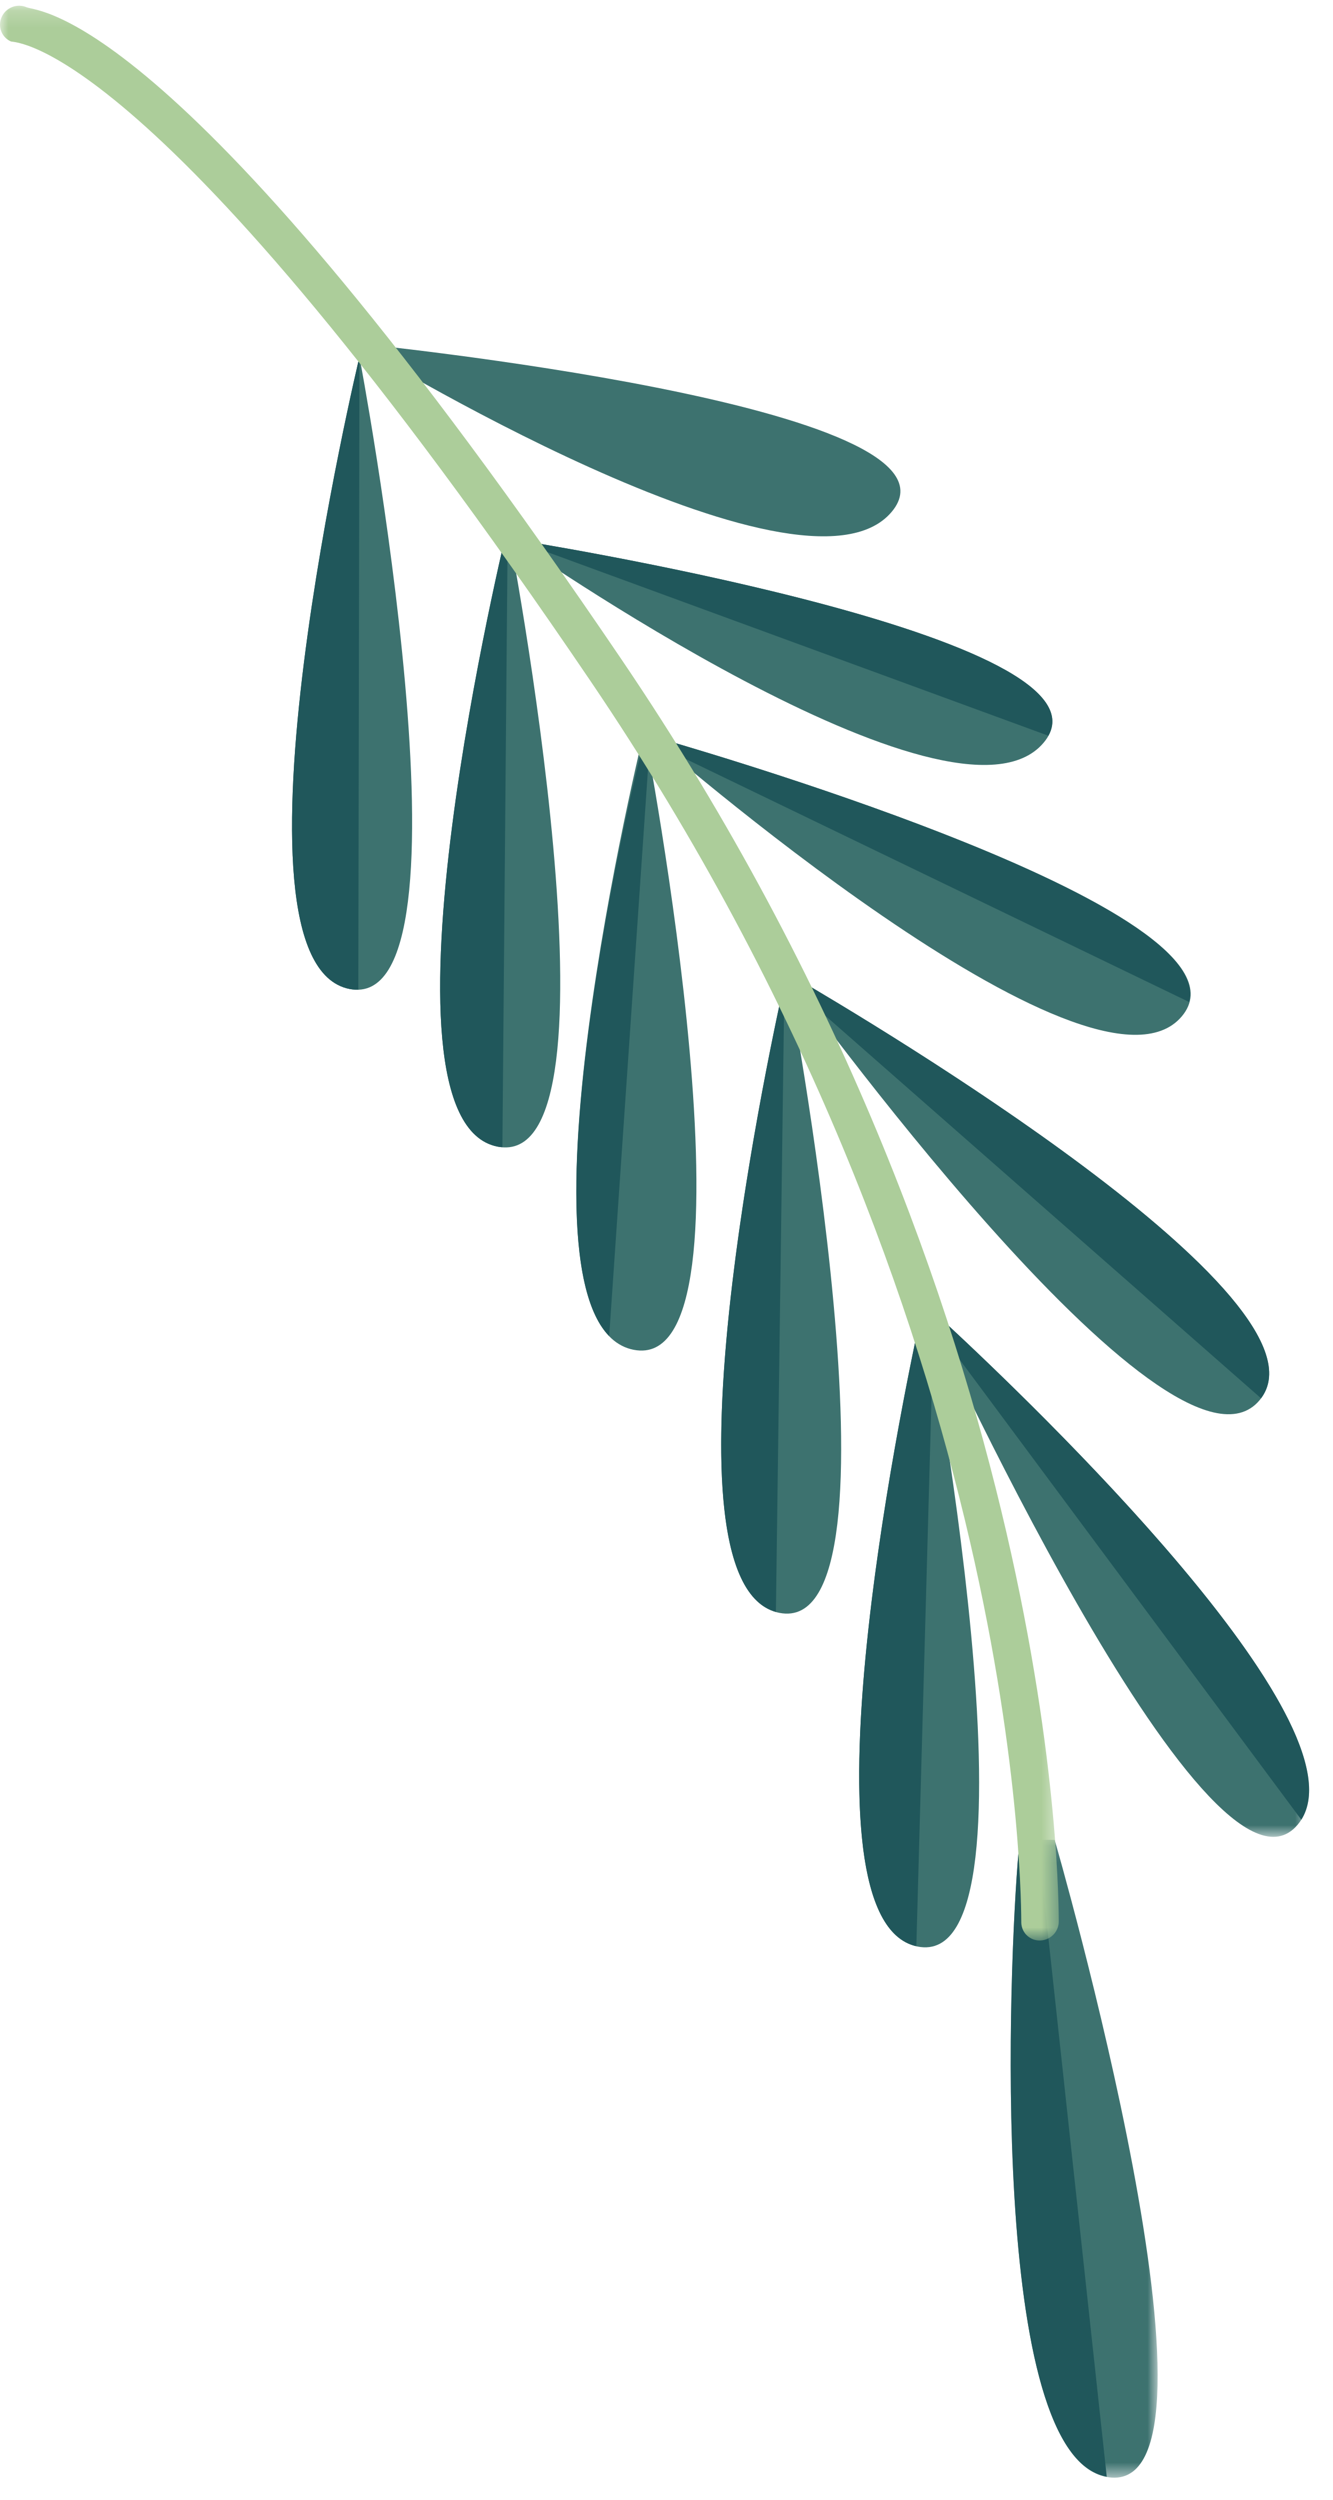 <?xml version="1.0" encoding="UTF-8"?>
<svg width="80px" height="150px" viewBox="0 0 80 150" version="1.1" xmlns="http://www.w3.org/2000/svg" xmlns:xlink="http://www.w3.org/1999/xlink">
    <!-- Generator: Sketch 62 (91390) - https://sketch.com -->
    <title>section4-graphic2</title>
    <desc>Created with Sketch.</desc>
    <defs>
        <polygon id="path-1" points="0.206 0.156 23.344 0.156 23.344 32.204 0.206 32.204"></polygon>
        <polygon id="path-3" points="0.287 0.138 9.108 0.138 9.108 38.416 0.287 38.416"></polygon>
        <polygon id="path-5" points="0 0.185 63.543 0.185 63.543 116.285 0 116.285"></polygon>
    </defs>
    <g id="section4-graphic2" stroke="none" stroke-width="1" fill="none" fill-rule="evenodd">
        <g id="Group-48">
            <path d="M21.573,21.415 C21.573,21.415 12.88,57.741 20.974,59.344 C29.068,60.946 21.573,21.415 21.573,21.415" id="Fill-1" fill="#3D726F"></path>
            <path d="M30.472,31.58 C30.472,31.58 21.766,67.203 29.86,68.805 C37.954,70.408 30.472,31.58 30.472,31.58" id="Fill-3" fill="#3D726F"></path>
            <path d="M38.67,43.823 C38.67,43.823 29.928,79.392 38.022,80.995 C46.117,82.597 38.67,43.823 38.67,43.823" id="Fill-5" fill="#3D726F"></path>
            <path d="M47.205,58.373 C47.205,58.373 38.675,95.178 46.769,96.781 C54.863,98.384 47.205,58.373 47.205,58.373" id="Fill-7" fill="#3D726F"></path>
            <path d="M55.429,78.176 C55.429,78.176 46.975,115.203 55.069,116.806 C63.163,118.408 55.429,78.176 55.429,78.176" id="Fill-9" fill="#3D726F"></path>
            <g id="Group-13" transform="translate(55.223, 78.019)">
                <mask id="mask-2" fill="white">
                    <use xlink:href="#path-1"></use>
                </mask>
                <g id="Clip-12"></g>
                <path d="M0.206,0.156 C0.206,0.156 28.029,25.097 22.655,31.477 C17.28,37.856 0.206,0.156 0.206,0.156" id="Fill-11" fill="#3D726F" mask="url(#mask-2)"></path>
            </g>
            <path d="M47.205,58.373 C47.205,58.373 80.967,77.644 75.593,84.024 C70.219,90.403 47.205,58.373 47.205,58.373" id="Fill-14" fill="#3D726F"></path>
            <path d="M39.027,44.153 C39.027,44.153 76.302,54.607 70.927,60.987 C65.553,67.366 39.027,44.153 39.027,44.153" id="Fill-16" fill="#3D726F"></path>
            <path d="M30.735,32.353 C30.735,32.353 68.006,38.191 62.631,44.57 C57.257,50.949 30.735,32.353 30.735,32.353" id="Fill-18" fill="#3D726F"></path>
            <path d="M21.293,20.592 C21.293,20.592 58.886,24.337 53.512,30.717 C48.137,37.096 21.293,20.592 21.293,20.592" id="Fill-20" fill="#3D726F"></path>
            <g id="Group-24" transform="translate(60.368, 110.261)">
                <mask id="mask-4" fill="white">
                    <use xlink:href="#path-3"></use>
                </mask>
                <g id="Clip-23"></g>
                <path d="M2.931,0.151 C2.931,0.151 0.839,-0.015 0.763,0.832 C0.172,7.461 -1.093,37.346 6.156,38.39 C14.332,39.568 2.931,0.151 2.931,0.151" id="Fill-22" fill="#3D726F" mask="url(#mask-4)"></path>
            </g>
            <path d="M20.974,59.344 C21.16,59.381 21.335,59.389 21.505,59.383 L21.573,21.415 C21.573,21.415 12.88,57.741 20.974,59.344" id="Fill-25" fill="#20575B"></path>
            <path d="M29.86,68.805 C29.96,68.825 30.055,68.834 30.151,68.841 L30.472,31.58 C30.472,31.58 21.766,67.203 29.86,68.805" id="Fill-27" fill="#20575B"></path>
            <path d="M62.918,44.149 C66.375,37.936 30.735,32.353 30.735,32.353 L62.918,44.149 Z" id="Fill-29" fill="#20575B"></path>
            <path d="M38.73,44.143 C37.822,47.371 31.436,74.899 36.56,80.174 L38.946,45.331 C38.852,44.801 38.777,44.398 38.73,44.143" id="Fill-31" fill="#20575B"></path>
            <path d="M39.993,44.982 C39.993,44.982 71.367,60.128 71.367,60.128 C72.942,54.285 44.831,45.836 39.806,44.377 L39.993,44.982 Z" id="Fill-33" fill="#20575B"></path>
            <path d="M47.64,58.97 C47.813,59.206 48.036,59.509 48.302,59.867 L75.679,83.905 C80.176,77.92 52.191,61.275 47.784,58.707 C47.728,58.806 47.679,58.896 47.64,58.97" id="Fill-35" fill="#20575B"></path>
            <path d="M46.566,96.725 L47.066,59.8 C47.066,59.8 47.002,59.798 46.89,59.796 C45.438,66.503 39.746,94.797 46.566,96.725" id="Fill-37" fill="#20575B"></path>
            <path d="M56.033,79.482 L78.099,109.194 C81.841,103.277 62.066,84.315 56.731,79.368 L56.003,79.419 C56.013,79.439 56.023,79.462 56.033,79.482" id="Fill-39" fill="#20575B"></path>
            <path d="M55.25,78.986 C54.077,84.383 47.731,115.123 54.994,116.785 L55.967,81.651 L55.25,78.986 Z" id="Fill-41" fill="#20575B"></path>
            <path d="M66.422,148.623 L62.285,110.432 C61.739,110.492 61.169,110.659 61.131,111.094 C60.543,117.69 59.291,147.306 66.422,148.623" id="Fill-43" fill="#20575B"></path>
            <g id="Group-47" transform="translate(0, 0.158)">
                <mask id="mask-6" fill="white">
                    <use xlink:href="#path-5"></use>
                </mask>
                <g id="Clip-46"></g>
                <path d="M0.489,0.394 C0.802,0.174 1.218,0.115 1.591,0.276 C2.31,0.587 10.724,0.197 37.318,39.439 C63.907,78.676 63.521,114.53 63.542,115.101 C63.566,115.719 63.081,116.247 62.459,116.283 C61.839,116.318 61.317,115.847 61.293,115.23 C61.272,114.666 61.677,79.426 35.444,40.716 C9.204,1.997 0.831,2.406 0.66,2.332 C0.095,2.088 -0.156,1.43 0.101,0.862 C0.189,0.667 0.325,0.509 0.489,0.394" id="Fill-45" fill="#ACCD9A" mask="url(#mask-6)"></path>
            </g>
        </g>
    </g>
</svg>